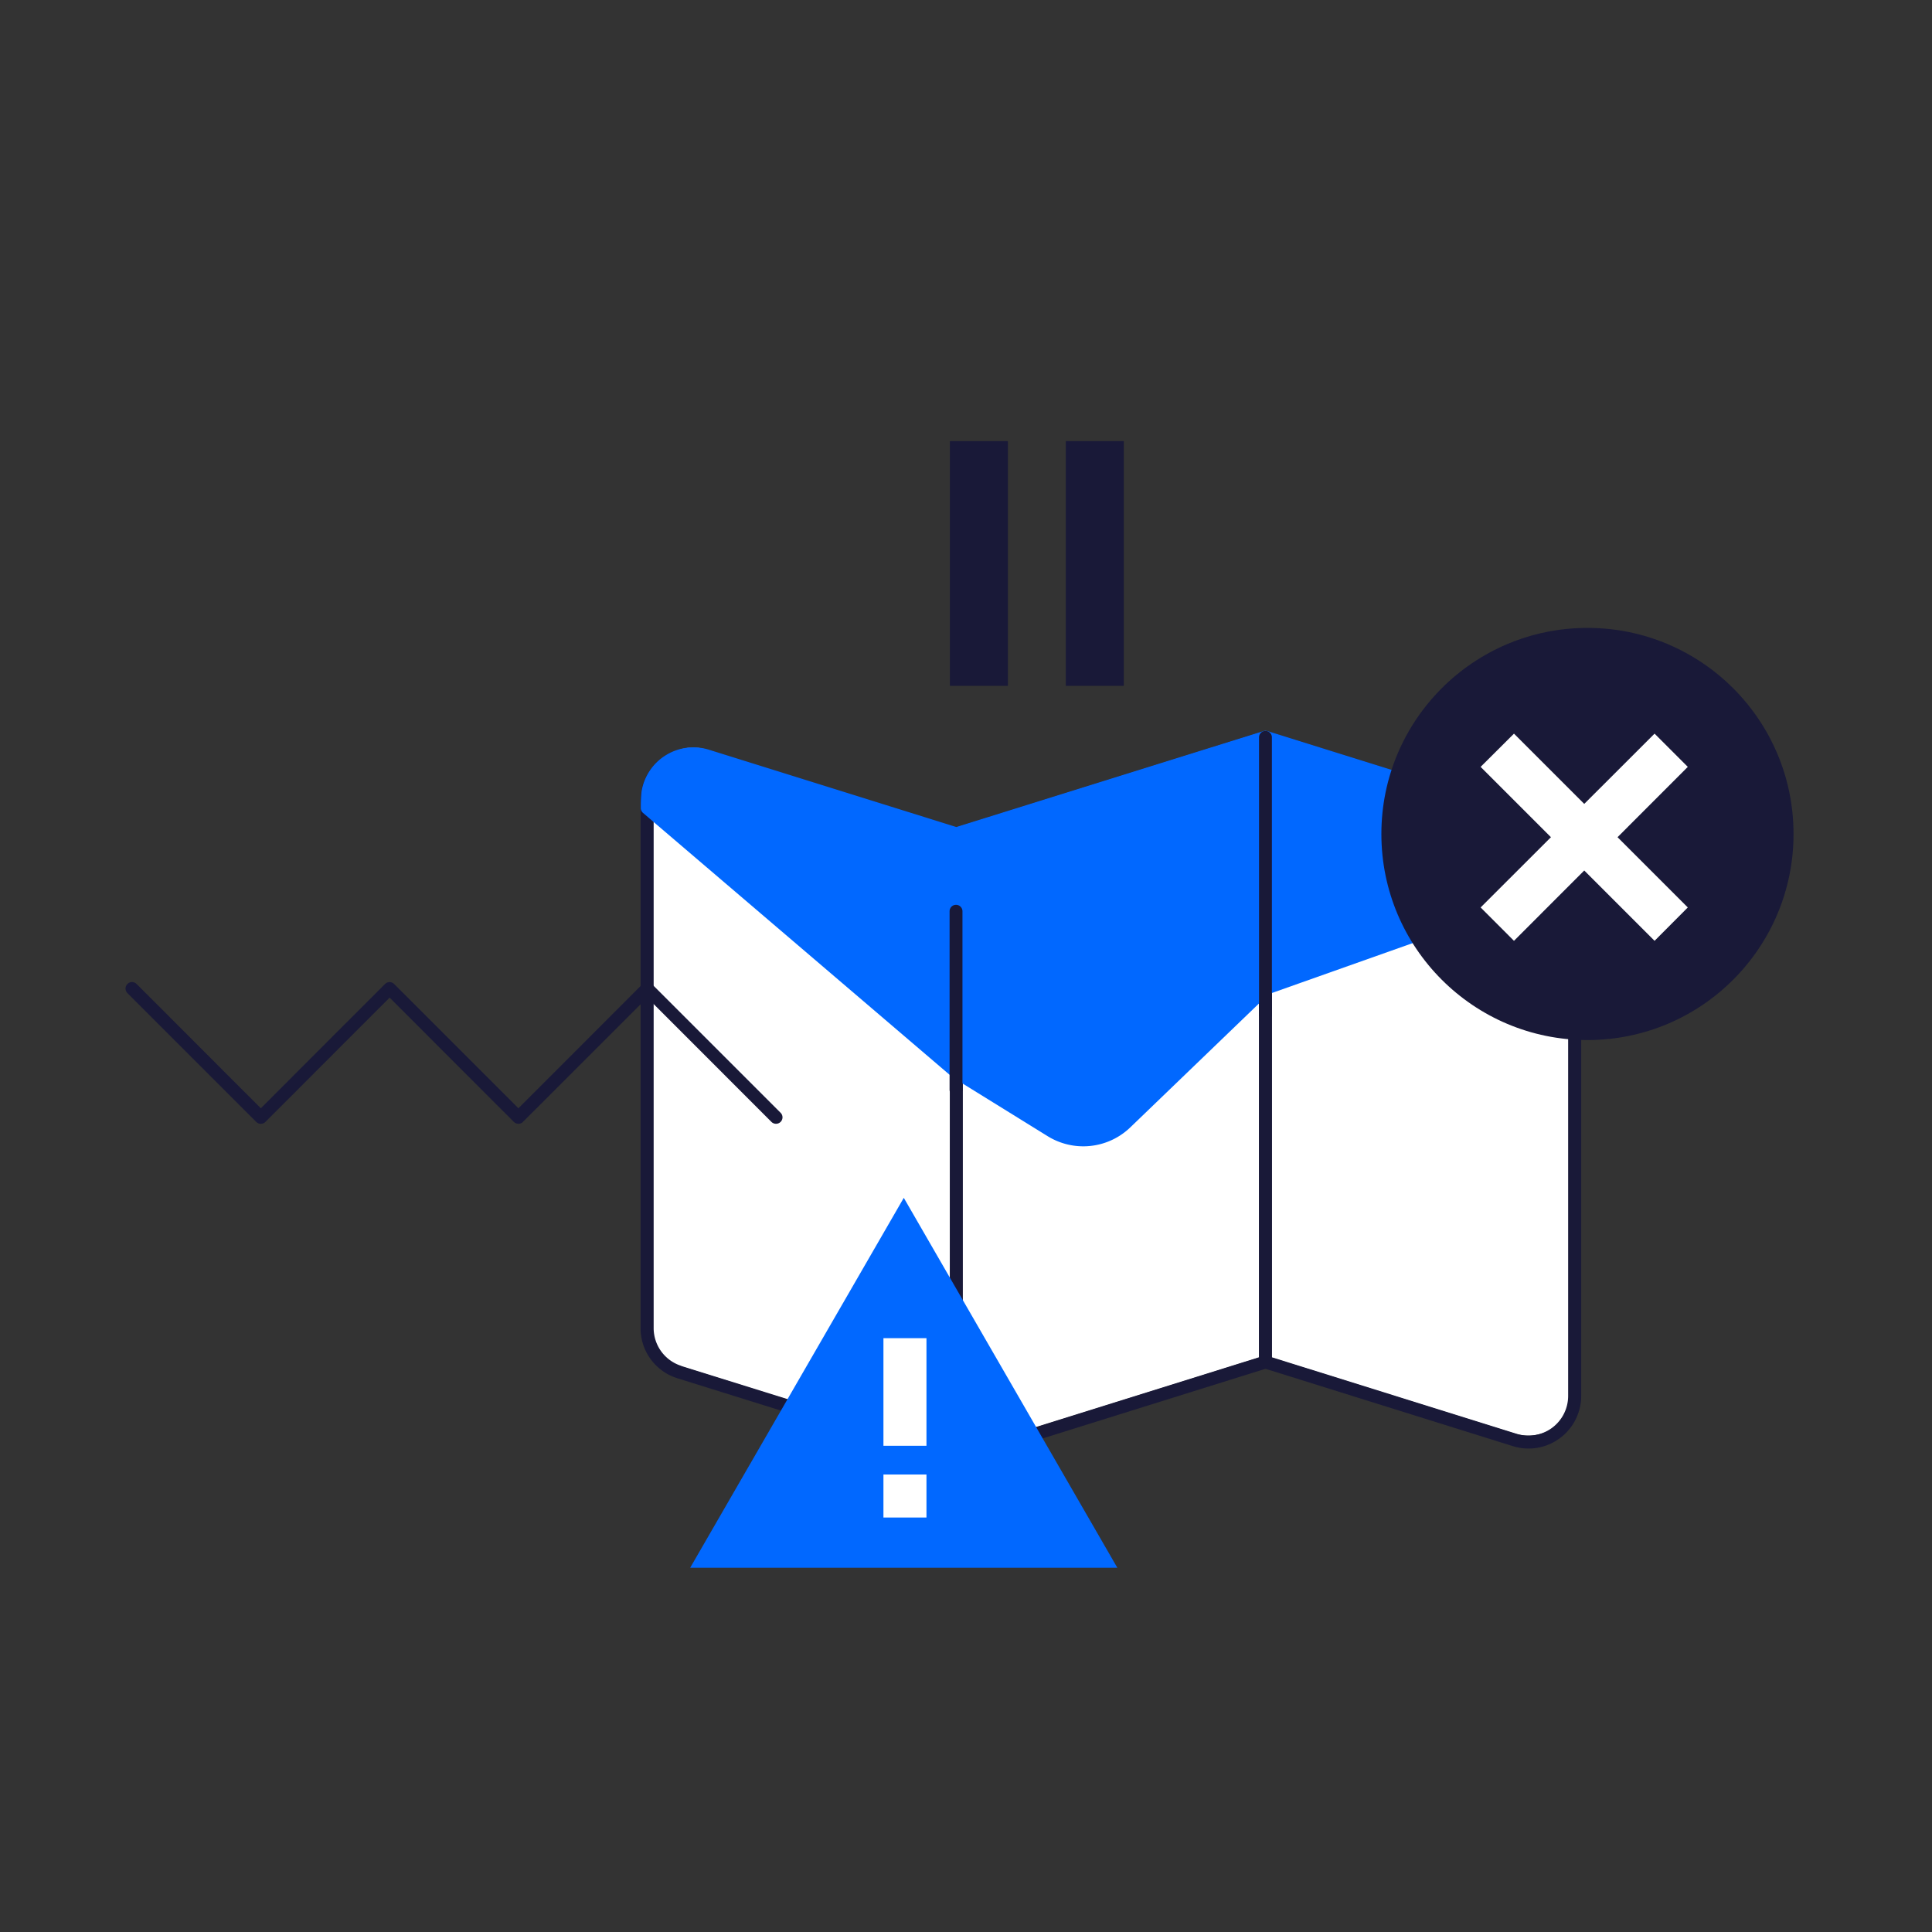 <svg id="Layer_1" data-name="Layer 1" xmlns="http://www.w3.org/2000/svg" viewBox="0 0 300 300"><rect x="0" y="0" width="300" height="300" fill="#333333" stroke="none"/><defs><style>.cls-1{fill:#fff;}.cls-2{fill:#191938;}.cls-3{fill:#0168ff;}</style></defs><title>Wrong</title><path class="cls-1" d="M239.47,126.93l-43-13.43-48,15-38.7-12.09a7.16,7.16,0,0,0-9.3,6.83v82a7.16,7.16,0,0,0,5,6.83l43,13.43,48-15,38.7,12.09a7.16,7.16,0,0,0,9.3-6.83v-82A7.16,7.16,0,0,0,239.47,126.93Z"/><path class="cls-2" d="M237.36,224.93a8.4,8.4,0,0,1-2.46-.38l-38.7-12.1a1,1,0,0,1-.7-.95v-97a1,1,0,0,1,.41-.81,1,1,0,0,1,.89-.14l43,13.43a8.12,8.12,0,0,1,5.73,7.78v82a8.19,8.19,0,0,1-8.14,8.17ZM197.5,210.76l38,11.88a6.16,6.16,0,0,0,8-5.88v-82a6.15,6.15,0,0,0-4.32-5.88l-41.68-13Z"/><path class="cls-2" d="M148.5,227.5a1,1,0,0,1-.59-.19,1,1,0,0,1-.41-.81v-97a1,1,0,0,1,.7-.95l48-15a1,1,0,0,1,.89.14,1,1,0,0,1,.41.81v97a1,1,0,0,1-.7.95l-48,15A.79.79,0,0,1,148.5,227.5Zm1-97.26v94.9l46-14.38v-94.9Z"/><path class="cls-2" d="M148.5,227.5a.79.79,0,0,1-.3-.05l-43-13.43h0a8.12,8.12,0,0,1-5.73-7.78v-82a8.17,8.17,0,0,1,10.6-7.79l38.7,12.1a1,1,0,0,1,.7.95v97a1,1,0,0,1-.41.81A1,1,0,0,1,148.5,227.5Zm-42.68-15.38,41.68,13v-94.9l-38-11.88a6.16,6.16,0,0,0-8,5.88v82a6.15,6.15,0,0,0,4.32,5.88Z"/><path class="cls-3" d="M239.47,127.93l-43-13.43-48,15-38.7-12.09a7.15,7.15,0,0,0-9.19,5.63c-.07,1.06-.11,1.92-.11,2.46l48,41,14.69,9.1a9.56,9.56,0,0,0,11.65-1.25L196.5,153.5l48-17v-1.74A7.16,7.16,0,0,0,239.47,127.93Z"/><path class="cls-3" d="M168.22,178a10.53,10.53,0,0,1-5.55-1.58l-14.7-9.1-.12-.09-48-41a1,1,0,0,1-.35-.76c0-.58,0-1.48.11-2.53a8.16,8.16,0,0,1,10.49-6.52l38.4,12,47.7-14.9a1,1,0,0,1,.6,0l43,13.43a8.11,8.11,0,0,1,5.73,7.78v1.74a1,1,0,0,1-.67.94L197,154.37l-21.5,20.7A10.53,10.53,0,0,1,168.22,178Zm-19.13-12.34,14.63,9.06a8.55,8.55,0,0,0,10.43-1.12l21.66-20.85a.84.84,0,0,1,.36-.22l47.33-16.77v-1a6.14,6.14,0,0,0-4.32-5.88h0L196.5,115.55l-47.7,14.9a1,1,0,0,1-.6,0l-38.7-12.09a6,6,0,0,0-5,.63,6.12,6.12,0,0,0-2.85,4.22c0,.68-.08,1.33-.09,1.83Z"/><circle class="cls-2" cx="246.5" cy="129.5" r="32"/><polygon class="cls-1" points="262.08 140.91 251.17 130 262.08 119.08 256.92 113.92 246 124.83 235.09 113.92 229.91 119.08 240.83 130 229.91 140.91 235.09 146.09 246 135.17 256.92 146.09 262.08 140.91"/><rect class="cls-2" x="147.5" y="68.5" width="9" height="38"/><rect class="cls-2" x="165.5" y="68.5" width="9" height="38"/><polygon class="cls-3" points="140.34 186 107.17 243.44 173.5 243.44 140.34 186"/><rect class="cls-1" x="137.18" y="207.79" width="6.68" height="16.71"/><rect class="cls-1" x="137.18" y="228.96" width="6.68" height="6.68"/><path class="cls-2" d="M120.5,174.5a1,1,0,0,1-.71-.29l-19.29-19.3-19.3,19.3a1,1,0,0,1-1.41,0L60.5,154.91l-19.29,19.3a1,1,0,0,1-1.42,0l-20-20a1,1,0,0,1,1.42-1.42l19.29,19.3,19.29-19.3a1,1,0,0,1,1.41,0l19.3,19.3,19.29-19.3a1,1,0,0,1,1.42,0l20,20a1,1,0,0,1,0,1.42A1,1,0,0,1,120.5,174.5Z"/><path class="cls-2" d="M148.45,170.21a1,1,0,0,1-1-1V141.5a1,1,0,0,1,2,0v27.71A1,1,0,0,1,148.45,170.21Z"/><path class="cls-2" d="M196.5,158.5a1,1,0,0,1-1-1v-43a1,1,0,0,1,2,0v43A1,1,0,0,1,196.5,158.5Z"/></svg>
